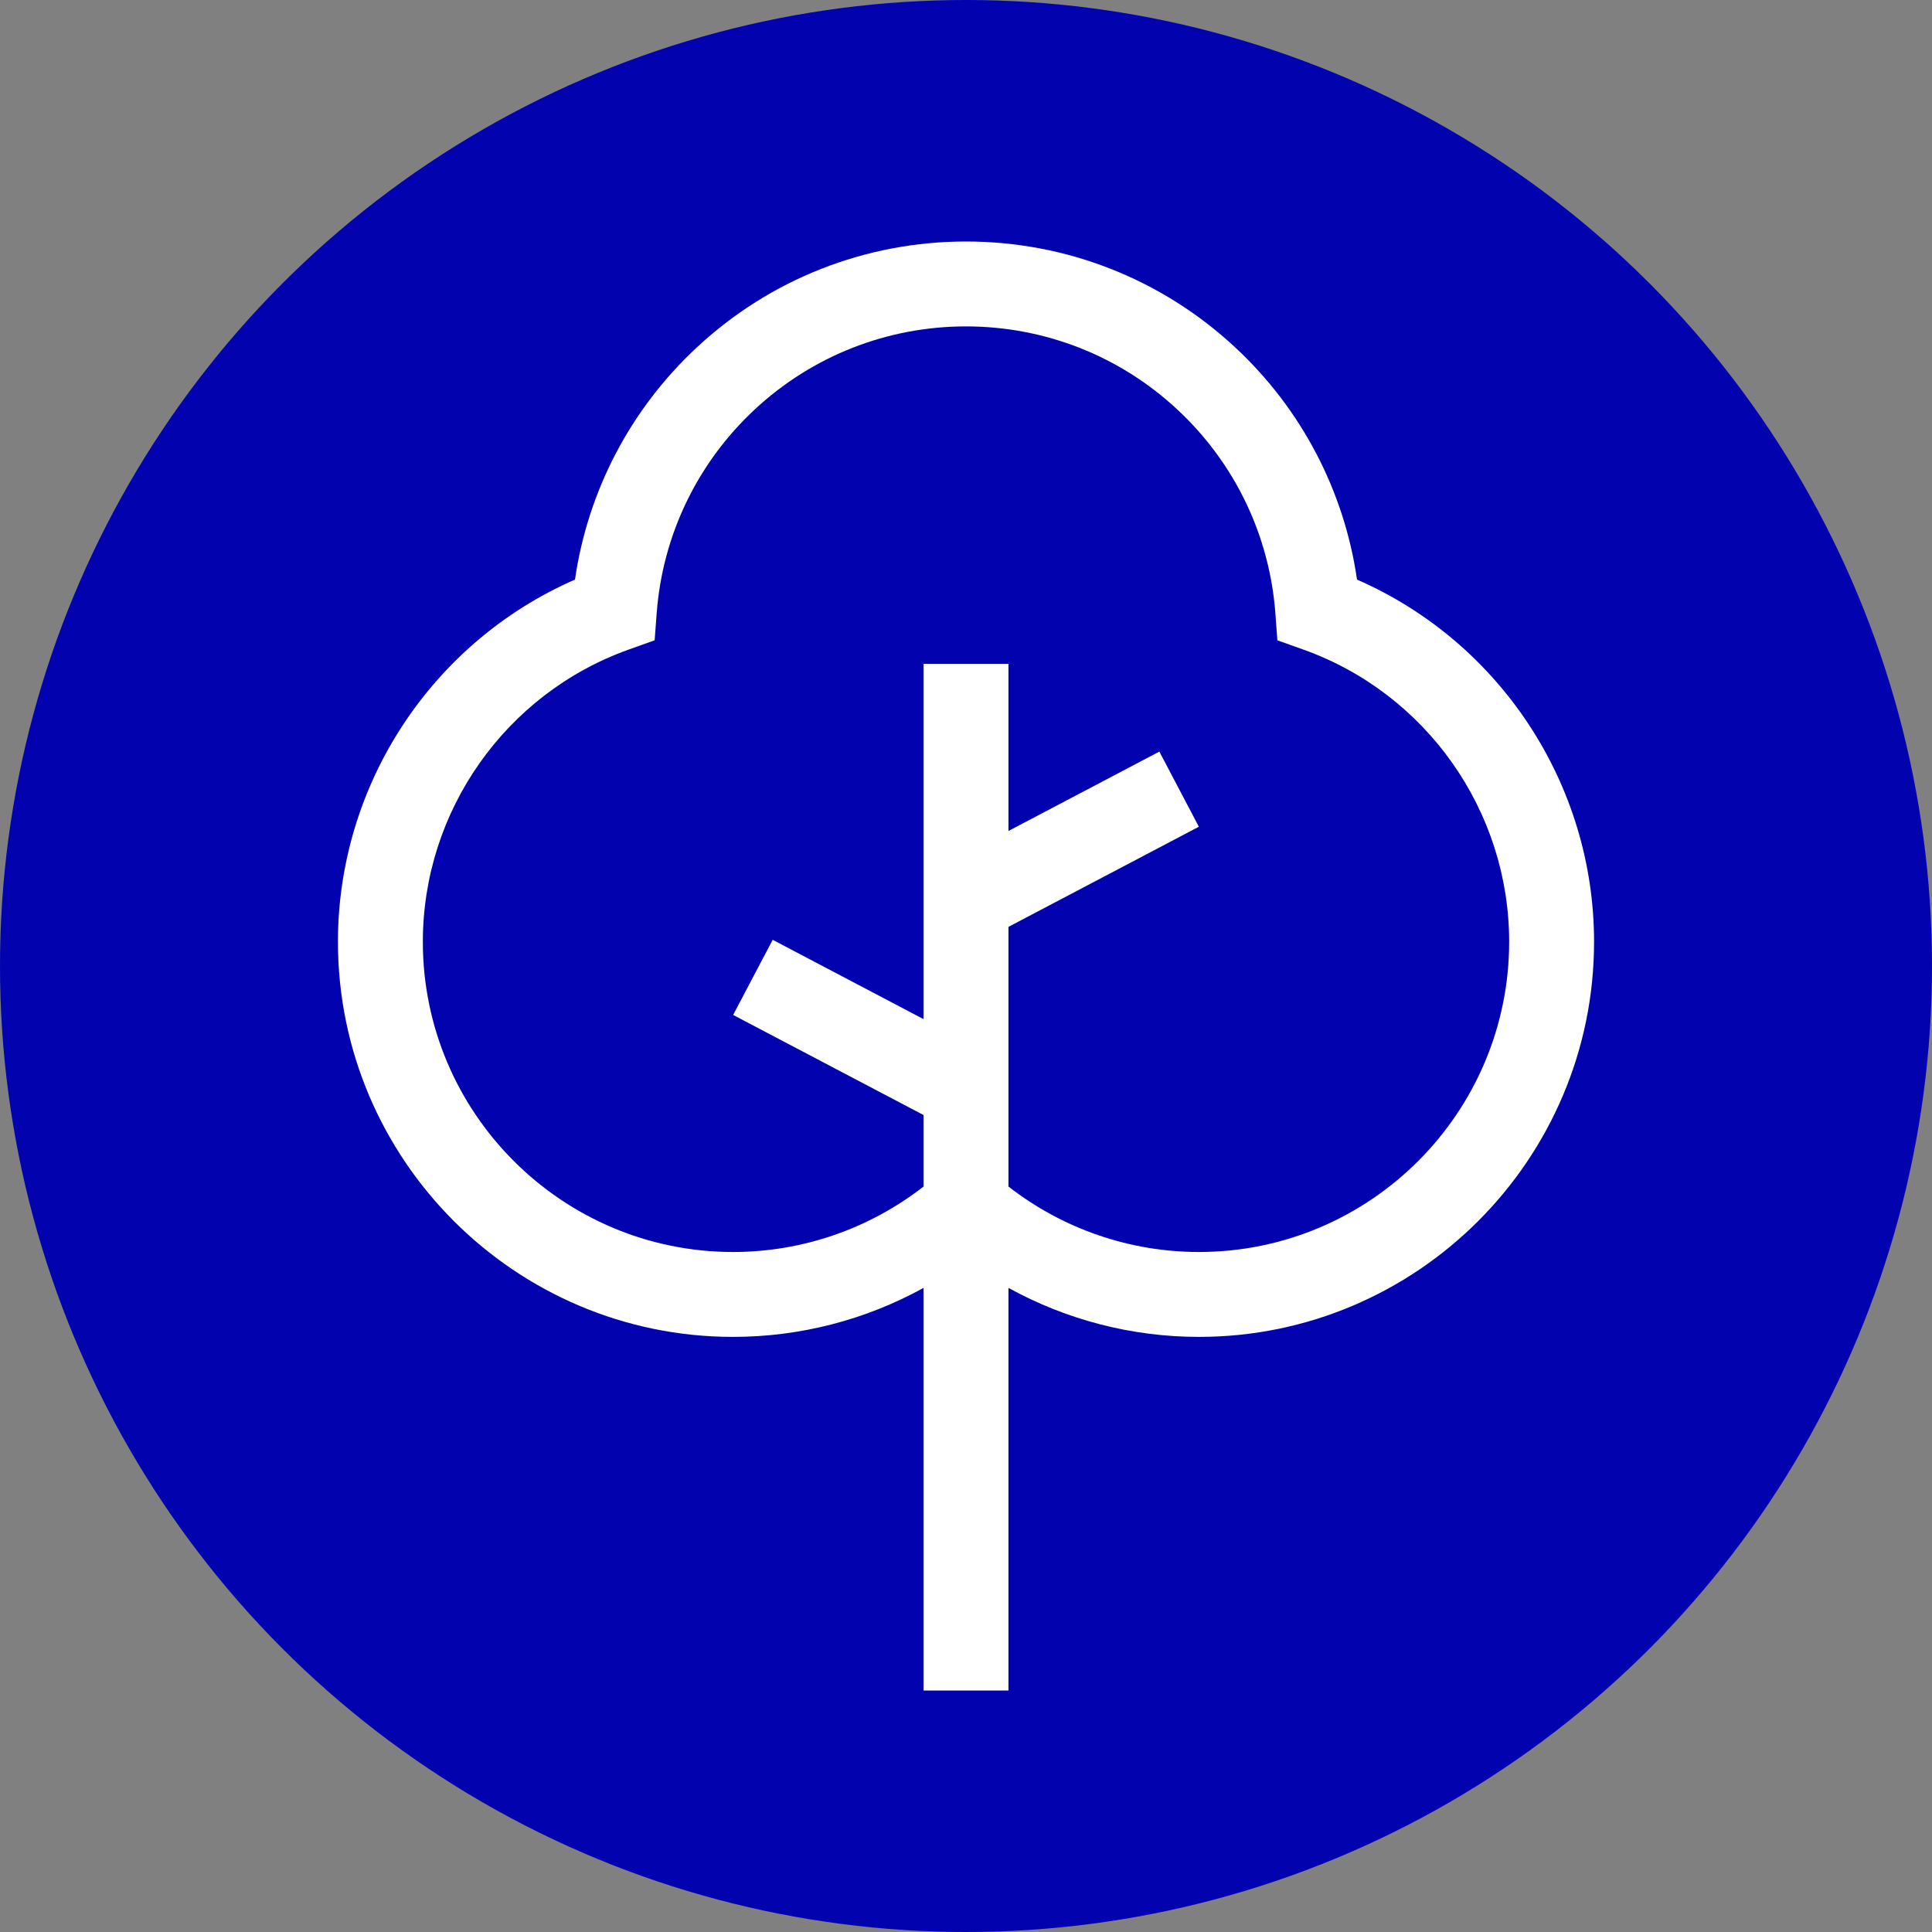 <svg width="36" height="36" viewBox="0 0 36 36" fill="none" xmlns="http://www.w3.org/2000/svg">
  <rect x="0" y="0" width="36" height="36" fill="#808080" stroke="none"/>
  <circle cx="18" cy="18" r="18" fill="#0202AF" />
  <g clip-path="url(#clip0_1_405)">
    <path d="M25.286 10.8C25.047 9.146 24.252 7.624 23.017 6.474C21.65 5.201 19.869 4.5 18 4.5C16.132 4.5 14.35 5.201 12.984 6.474C11.748 7.624 10.954 9.146 10.714 10.8C8.053 11.962 6.297 14.614 6.297 17.549C6.297 21.608 9.6 24.911 13.659 24.911C14.91 24.911 16.13 24.593 17.209 23.998V31.5H18.791V23.998C19.871 24.593 21.09 24.911 22.341 24.911C26.401 24.911 29.703 21.608 29.703 17.549C29.703 14.614 27.948 11.962 25.286 10.8ZM22.341 23.329C21.051 23.329 19.803 22.898 18.791 22.109V17.271L22.339 15.405L21.603 14.005L18.791 15.484V12.37H17.209V18.99L14.398 17.512L13.661 18.912L17.209 20.777V22.109C16.197 22.898 14.95 23.329 13.659 23.329C10.472 23.329 7.879 20.736 7.879 17.549C7.879 15.112 9.42 12.924 11.714 12.104L12.198 11.931L12.237 11.419C12.347 9.971 12.995 8.625 14.062 7.631C15.135 6.632 16.533 6.082 18 6.082C19.467 6.082 20.866 6.632 21.938 7.631C23.006 8.625 23.654 9.971 23.764 11.419L23.802 11.931L24.286 12.104C26.58 12.924 28.121 15.112 28.121 17.549C28.121 20.736 25.528 23.329 22.341 23.329Z" fill="white" />
  </g>
  <defs>
    <clipPath id="clip0_1_405">
      <rect width="27" height="27" fill="white" transform="translate(4.5 4.5)" />
    </clipPath>
  </defs>
</svg>